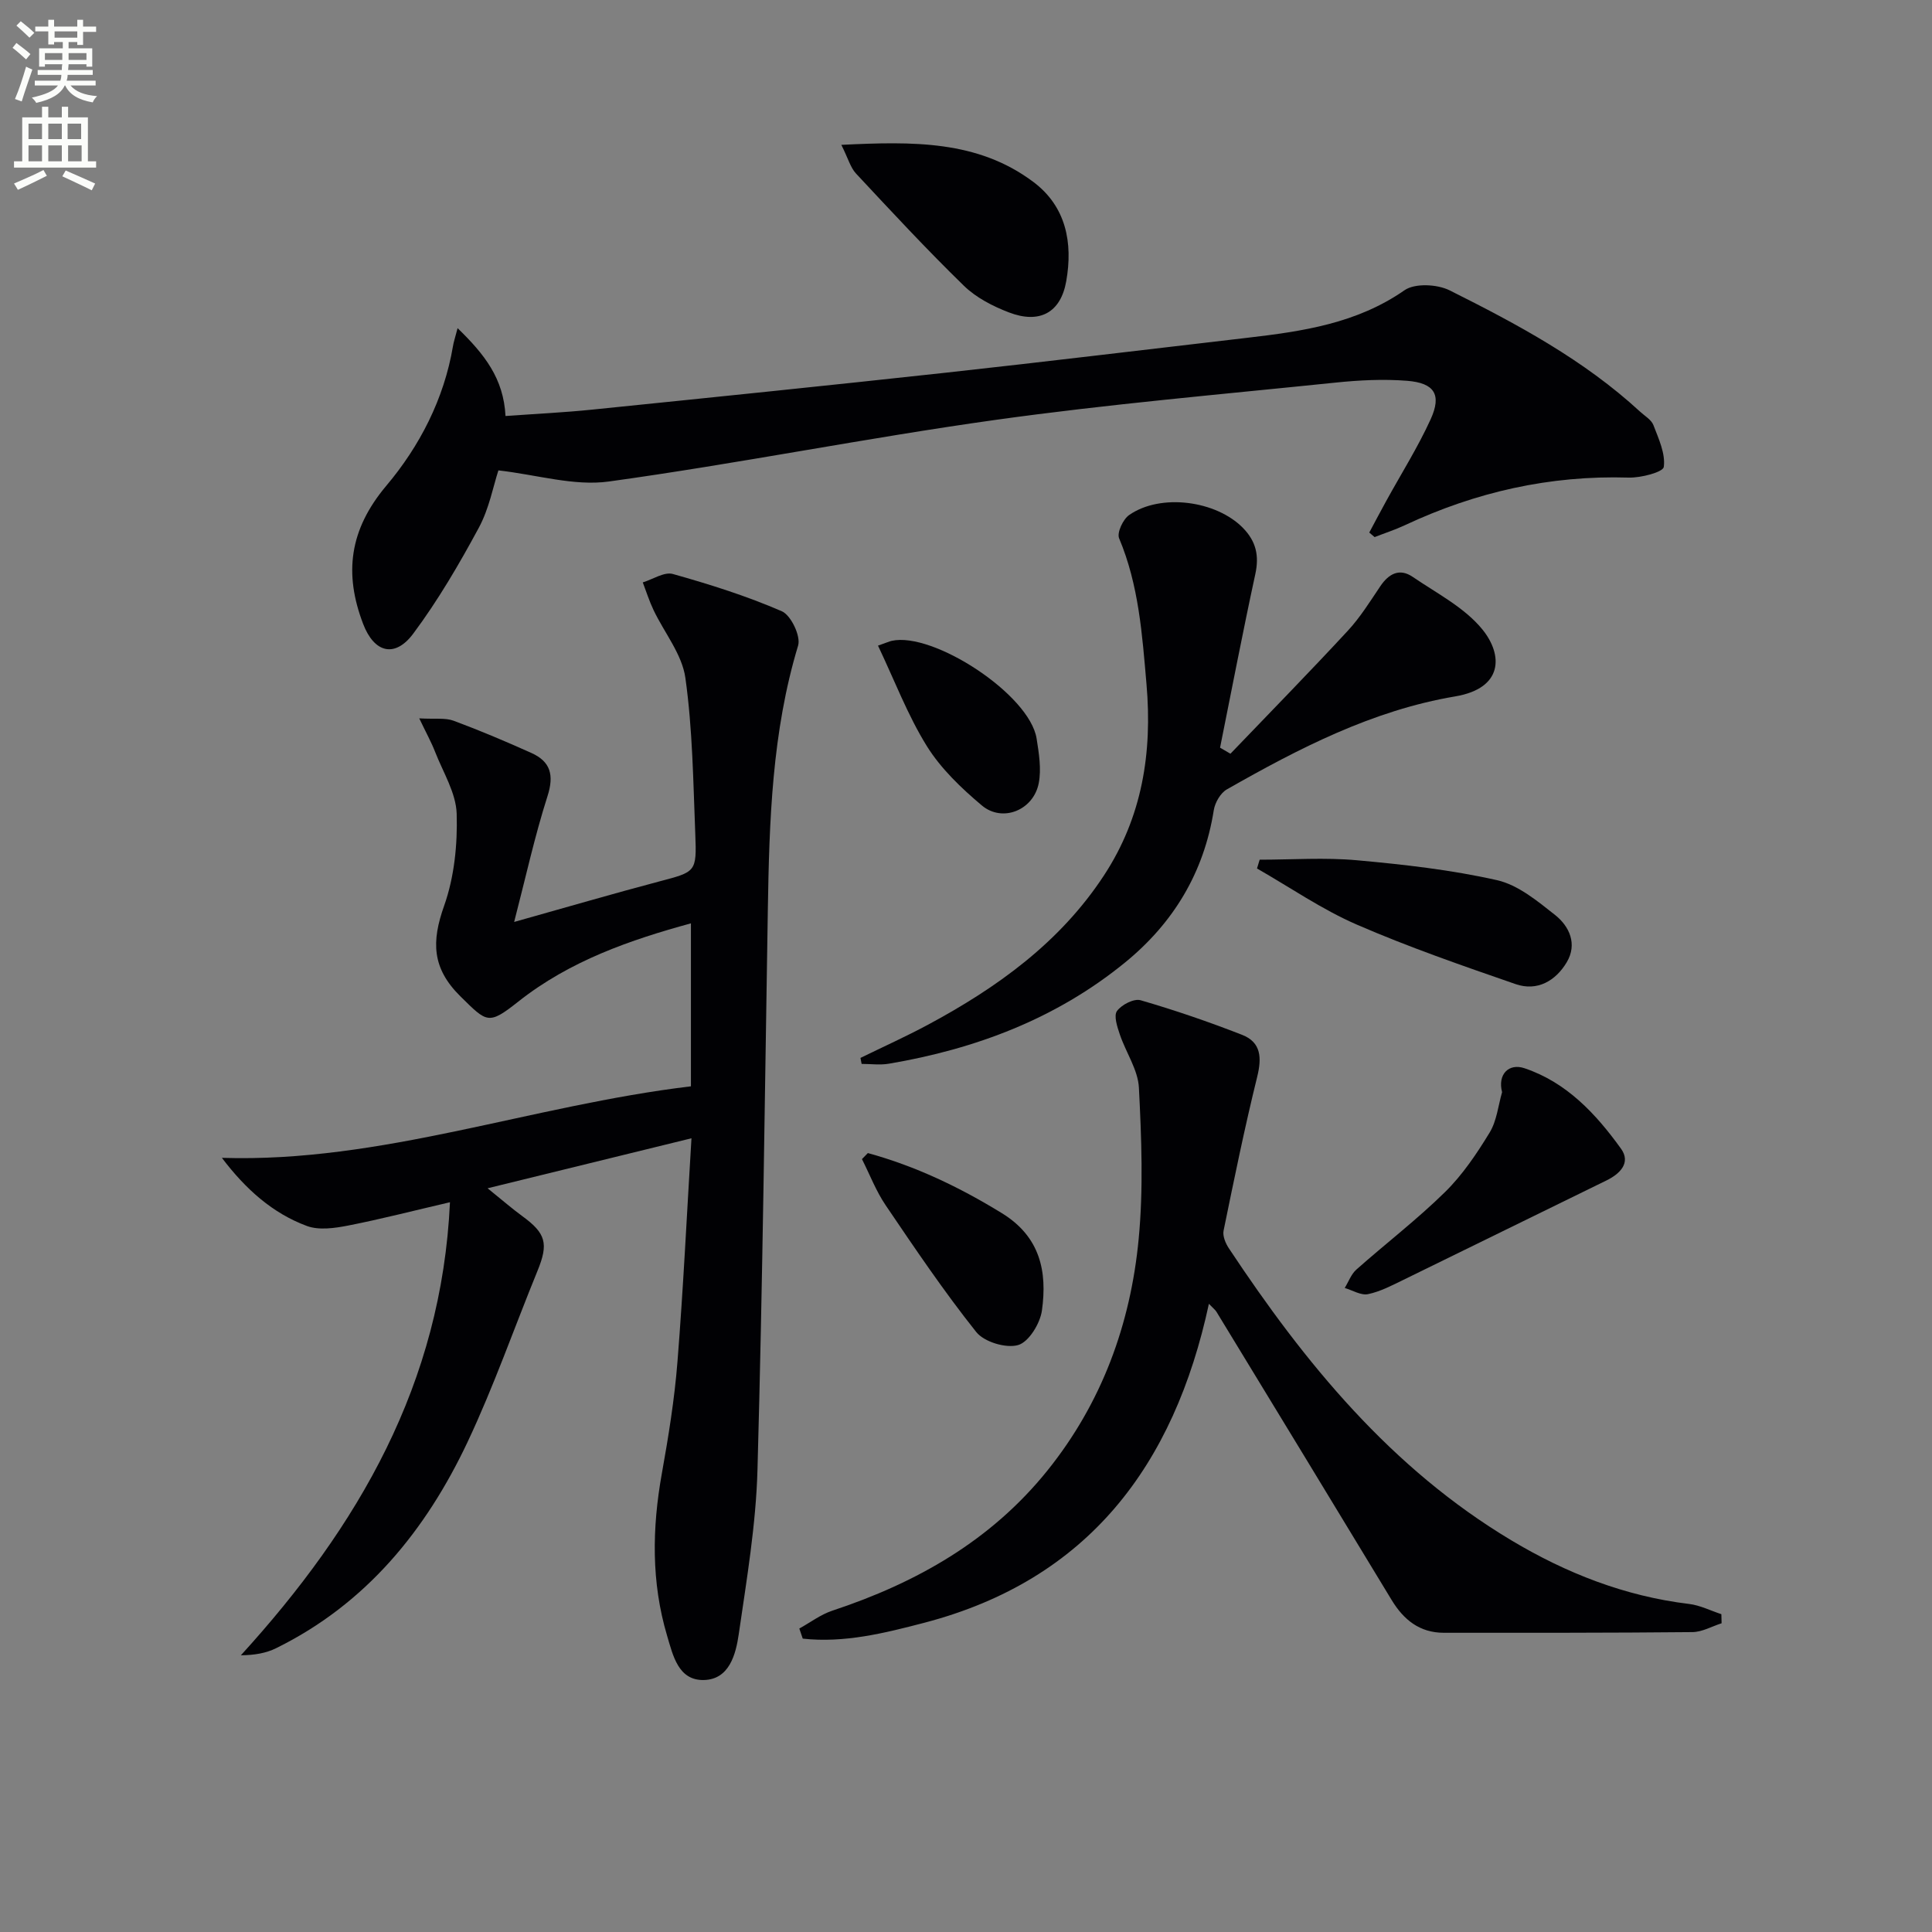 <svg enable-background="new 0 0 400 400" viewBox="0 0 400 400" xmlns="http://www.w3.org/2000/svg"><rect x="0" y="0" width="400" height="400" fill="#808080" stroke="none"/><path d="m2.6 9.9.8-1c.9.7 1.9 1.4 2.9 2.3l-.9 1.1c-1.1-1-2-1.8-2.8-2.4zm.5 10.6c.9-2.1 1.6-4.3 2.3-6.7.4.2.8.4 1.3.6-.7 2.1-1.5 4.3-2.2 6.6zm.3-15.2.9-.9c1 .8 2 1.6 2.8 2.4l-1 1c-.9-.9-1.8-1.7-2.7-2.5zm12.6-1.2h1.2v1.4h2.7v1.1h-2.7v2.7h-1.2v-.6h-1.8v1.3h4.9v3.8h-1.2v-.5h-3.7c0 .4-.1.9-.1 1.2h5.1v1h-5.2c0 .5-.1.9-.2 1.2h6v1h-5.2c1.1 1.3 2.9 2 5.5 2.2-.4.4-.7.8-.9 1.3-2.9-.5-4.8-1.6-5.7-3.5h-.1c-.8 1.7-2.7 2.9-5.9 3.6-.2-.4-.6-.8-.9-1.1 2.8-.6 4.6-1.4 5.4-2.5h-4.8v-1h5.3c.1-.3.2-.7.2-1.2h-4.9v-1h5c0-.4 0-.8.1-1.2h-3.6v.5h-1.2v-3.8h4.9v-1.3h-1.8v.5h-1.2v-2.7h-2.7v-1h2.7v-1.4h1.2v1.4h4.8zm-6.7 8.3h3.6c0-.4 0-.9 0-1.4h-3.6zm1.9-4.6h4.8v-1.3h-4.7v1.3zm6.7 3.2h-3.7v1.4h3.7z" fill="#fbfcfa"/><path d="m8.7 22.1h1.3v2.2h2.8v-2.2h1.3v2.2h4.1v9.1h1.7v1.3h-17v-1.3h1.7v-9.1h4.1zm.3 13.1.7 1.2c-1.8.9-3.8 1.9-6 2.9-.2-.4-.5-.8-.8-1.3 2.3-1 4.4-1.9 6.1-2.8zm-3.1-6.4h2.8v-3.2h-2.8zm0 4.6h2.8v-3.3h-2.8zm4.1-4.6h2.8v-3.2h-2.8zm0 4.6h2.8v-3.3h-2.8zm3.6 1.9c2.1.9 4.1 1.8 6.1 2.7l-.7 1.4c-2.2-1.1-4.2-2-6.1-2.9zm3.2-9.7h-2.8v3.2h2.8zm-2.7 7.8h2.8v-3.3h-2.8z" fill="#fbfcfa"/><g fill="#010104"><path d="m93.16 248.91c-7.58 1.76-14.3 3.5-21.09 4.83-2.77.54-6.02 1.01-8.52.09-7.1-2.63-12.67-7.59-17.61-14.11 33.03 1.04 63.95-10.84 97.11-14.81 0-10.54 0-21.92 0-33.74-12.45 3.4-25.01 7.71-35.73 16.19-6.23 4.93-6.48 4.36-12-1.08-5.93-5.85-5.99-11.36-3.37-18.74 2.11-5.95 2.79-12.7 2.6-19.06-.13-4.31-2.81-8.57-4.46-12.8-.78-2.01-1.84-3.92-3.29-6.95 3.32.19 5.39-.15 7.11.49 5.45 2.02 10.8 4.29 16.1 6.67 3.99 1.79 4.74 4.59 3.34 8.96-2.65 8.28-4.51 16.81-6.9 26.03 10.98-3.08 20.45-5.85 29.98-8.37 7.63-2.02 7.84-1.9 7.52-9.85-.43-10.79-.55-21.65-2.05-32.31-.68-4.89-4.36-9.35-6.59-14.04-.88-1.85-1.5-3.81-2.23-5.73 2.09-.64 4.46-2.24 6.23-1.74 7.65 2.15 15.29 4.56 22.57 7.72 1.88.82 3.95 5.15 3.36 7.1-5.42 17.92-5.97 36.31-6.27 54.78-.63 38.61-1.07 77.22-2.14 115.82-.31 11.39-2.24 22.76-3.88 34.08-.61 4.18-1.95 9.37-7.22 9.49-5.31.12-6.4-5.1-7.62-9.19-3.29-11.07-3.11-22.27-1.08-33.58 1.37-7.65 2.62-15.37 3.23-23.11 1.2-15.06 1.92-30.16 2.9-46.28-14.18 3.48-27.55 6.75-42.21 10.35 3.16 2.55 5.13 4.27 7.23 5.8 4.85 3.54 5.41 5.66 3.11 11.28-4.83 11.81-9.04 23.91-14.48 35.44-8.64 18.31-21.01 33.52-39.64 42.7-2.07 1.02-4.43 1.44-7.3 1.47 24.33-26.7 41.56-56.25 43.29-93.8z"/><path d="m94.74 67.94c5.57 5.41 9.52 10.4 9.92 18.19 6.13-.44 12.04-.72 17.92-1.32 24.46-2.49 48.91-4.99 73.35-7.66 20.8-2.28 41.57-4.81 62.36-7.22 11.41-1.33 22.62-2.96 32.5-9.84 2.14-1.49 6.78-1.26 9.35.03 13.98 6.99 27.78 14.38 39.41 25.1.97.9 2.34 1.67 2.77 2.79 1.08 2.82 2.52 5.9 2.15 8.66-.14 1.08-4.75 2.29-7.28 2.21-16.29-.5-31.65 2.98-46.33 9.86-2.03.95-4.17 1.64-6.26 2.46-.37-.31-.74-.63-1.11-.94 1.17-2.18 2.32-4.37 3.51-6.53 3.09-5.63 6.54-11.09 9.2-16.92 2.32-5.1.81-7.52-4.88-7.97-4.92-.39-9.96-.13-14.88.38-23.45 2.42-46.96 4.45-70.3 7.71-26.76 3.74-53.3 9.06-80.07 12.76-7.22 1-14.9-1.4-22.88-2.3-1.06 3.22-1.91 7.91-4.07 11.9-4.07 7.54-8.44 15.02-13.55 21.88-3.81 5.12-8.09 4-10.38-1.98-4-10.44-2.88-19.51 4.79-28.62 6.88-8.16 11.95-17.94 13.8-28.88.12-.8.39-1.57.96-3.75z"/><path d="m356.44 336.08c-2.01.64-4.02 1.81-6.04 1.83-17.15.17-34.31.14-51.46.14-5.01 0-8.33-2.68-10.83-6.81-12.05-19.9-24.15-39.77-36.25-59.64-.24-.4-.65-.7-1.57-1.66-7.2 33.45-25 57.15-58.9 66.03-8.23 2.15-16.61 4.24-25.19 3.29-.24-.7-.47-1.39-.71-2.09 2.27-1.25 4.42-2.9 6.84-3.7 17.4-5.76 32.82-14.47 44.5-28.98 11.29-14.03 17.24-30.32 18.92-47.98.99-10.35.58-20.89.05-31.3-.19-3.73-2.7-7.32-3.95-11.03-.53-1.57-1.3-3.88-.59-4.86.95-1.31 3.52-2.63 4.89-2.23 7.1 2.06 14.12 4.47 21.01 7.16 3.97 1.55 4.1 4.77 3.12 8.73-2.6 10.53-4.77 21.17-6.95 31.81-.23 1.11.41 2.64 1.1 3.67 15.75 23.77 33.59 45.56 58.48 60.45 11.36 6.8 23.51 11.57 36.79 13.17 2.28.27 4.46 1.39 6.69 2.12.02.62.04 1.25.05 1.88z"/><path d="m254.75 156.05c8.11-8.46 16.32-16.84 24.28-25.44 2.58-2.78 4.62-6.08 6.75-9.24 1.76-2.61 3.99-3.79 6.71-1.93 5 3.41 10.75 6.35 14.44 10.9 4.28 5.29 4.29 12.16-5.63 13.84-17.14 2.89-32.39 10.77-47.3 19.26-1.32.75-2.45 2.74-2.7 4.3-2.05 12.94-8.37 23.38-18.39 31.55-14.26 11.63-30.91 17.89-48.88 20.94-1.83.31-3.76.04-5.64.04-.08-.41-.16-.82-.24-1.24 4.64-2.27 9.37-4.4 13.92-6.84 14.37-7.71 27.4-17.06 36.51-30.97 7.91-12.07 10.02-25.4 8.79-39.57-.89-10.27-1.59-20.5-5.67-30.2-.49-1.16.81-3.94 2.08-4.82 6.53-4.55 18.03-2.99 23.57 2.68 2.71 2.78 3.38 5.74 2.55 9.55-2.59 11.95-4.89 23.96-7.3 35.94.73.42 1.44.84 2.15 1.25z"/><path d="m174.19 29.99c14.8-.72 28.2-.97 39.73 7.66 6.82 5.1 8.24 12.62 6.83 20.59-1.15 6.49-5.5 8.87-11.84 6.45-3.35-1.28-6.81-3.06-9.34-5.52-7.7-7.5-15.02-15.39-22.36-23.26-1.14-1.24-1.61-3.11-3.02-5.92z"/><path d="m260.8 177.99c6.72 0 13.49-.49 20.16.12 9.72.88 19.49 1.98 28.98 4.12 4.35.98 8.37 4.32 12.04 7.22 2.96 2.35 4.62 6.02 2.41 9.75-2.3 3.88-6.12 6.1-10.6 4.55-11.07-3.83-22.17-7.67-32.9-12.33-7.2-3.13-13.78-7.69-20.64-11.61.19-.61.37-1.22.55-1.82z"/><path d="m310.99 226.12c-.96-3.67 1.37-6.06 4.65-4.95 8.74 2.94 14.79 9.46 19.97 16.65 2.08 2.89-.14 5.19-3.07 6.61-14 6.82-27.96 13.72-41.96 20.54-2.38 1.16-4.8 2.44-7.35 2.97-1.46.3-3.21-.81-4.82-1.28.79-1.28 1.33-2.84 2.4-3.8 6.09-5.4 12.59-10.38 18.38-16.07 3.62-3.56 6.56-7.94 9.22-12.3 1.48-2.42 1.77-5.56 2.58-8.37z"/><path d="m179.68 238.73c9.86 2.7 18.95 7.04 27.74 12.44 7.95 4.88 9.43 12.08 8.3 20.16-.38 2.69-2.72 6.52-4.93 7.15-2.51.72-7.03-.64-8.67-2.7-6.69-8.4-12.72-17.34-18.75-26.24-2-2.94-3.29-6.36-4.91-9.56.41-.42.82-.84 1.22-1.25z"/><path d="m181.78 133.67c1.91-.67 2.36-.88 2.84-.99 8.55-1.92 28.56 11.08 30 20.24.48 3.04 1.01 6.29.44 9.23-1.09 5.6-7.51 8.2-11.78 4.61-4.26-3.58-8.48-7.62-11.39-12.29-3.96-6.38-6.66-13.54-10.11-20.8z"/></g></svg>
